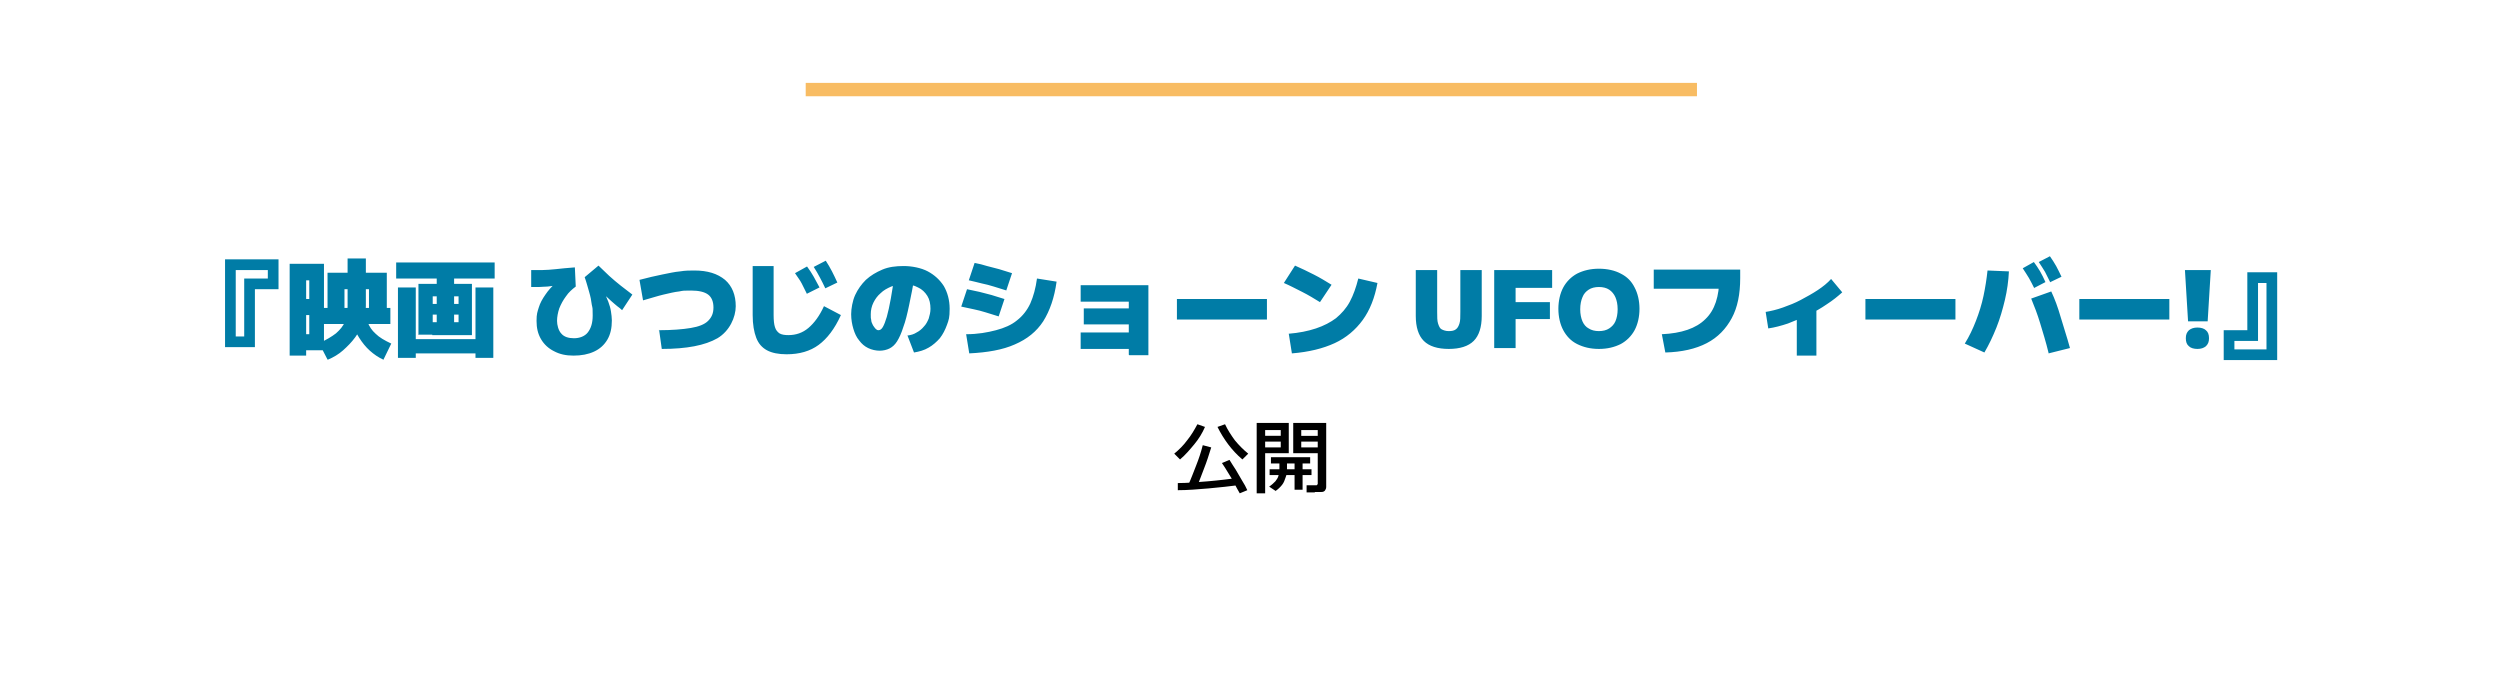 <?xml version="1.0" encoding="UTF-8"?>
<svg xmlns="http://www.w3.org/2000/svg" version="1.1" viewBox="0 0 561 151">
  <defs>
    <style>
      .cls-1 {
        fill: none;
        stroke: #f8bc63;
        stroke-width: 3px;
      }

      .cls-2 {
        fill: #007ca6;
      }
    </style>
  </defs>
  <!-- Generator: Adobe Illustrator 28.7.1, SVG Export Plug-In . SVG Version: 1.2.0 Build 142)  -->
  <g>
    <g id="_レイヤー_1" data-name="レイヤー_1">
      <path class="cls-1" d="M180.8,20.1h200"/>
      <path class="cls-2" d="M50.5,77.9v-19.7h12v6.7h-5.3v13h-6.7ZM52.9,75.5h1.9v-13h5.3v-1.9h-7.2v14.9ZM73.5,80.7l-1.9-3.7c1.6-.7,2.9-1.5,3.8-2.2.9-.8,1.6-1.6,2-2.6.4-1,.6-2.1.6-3.5v-10.7h4.1v10.7c0,1.2-.2,2.4-.6,3.6-.4,1.2-1,2.3-1.8,3.4-.8,1.1-1.7,2-2.7,2.9-1,.9-2.2,1.6-3.4,2.1ZM65,79.8v-20.6h7.7v19.4h-4v-3.6h.7v-4.3h-.7v-3.6h.7v-4.2h-.7v16.9h-3.7ZM86,80.7c-1.1-.5-2.1-1.2-3-2-.9-.8-1.7-1.8-2.4-2.9-.7-1.1-1.2-2.2-1.6-3.4-.4-1.2-.6-2.4-.6-3.6h3.6c0,1.4.2,2.5.5,3.5.4,1,.9,1.8,1.8,2.6.8.8,2,1.5,3.5,2.2l-1.8,3.7ZM72.5,72.7v-3.6h10.3v-4.2h-5.5v4.2h-3.8v-7.9h13.3v7.9h.8v3.6h-15.1ZM93.9,75.2v-11.5h12v11.5h-8.9v-2.9h1v-9.8h-9.1v-3.6h22.1v3.6h-9.1v9.8h1v-1.7h-5.8v-2.4h5.8v-1.7h-5.8v8.6h-3.1ZM89.3,80.3v-15.8h4v11.6h13.4v-11.6h4v15.8h-4v-1h-13.4v1h-4ZM128.7,79.8c-1.7,0-3.1-.3-4.4-1-1.2-.6-2.2-1.5-2.9-2.7-.7-1.2-1-2.5-1-4.1s.2-2,.5-3c.3-1,.8-1.9,1.5-2.9.6-.9,1.4-1.8,2.4-2.7l.5.6c-.9.1-1.7.2-2.4.3-.7,0-1.3.1-1.9.1-.6,0-1.2,0-1.8,0v-3.8c.8,0,1.6,0,2.5,0,.9,0,1.9-.1,3-.2s2.6-.3,4.3-.4l.2,4.3c-.8.6-1.6,1.3-2.2,2.2-.6.8-1.1,1.7-1.5,2.7-.3.9-.5,1.9-.5,2.8s.3,2.2,1,2.9c.6.7,1.6,1,2.8,1s2.4-.4,3.1-1.3c.7-.9,1.1-2.1,1.1-3.8s0-1.5-.2-2.4c-.1-.9-.3-1.9-.6-2.9-.3-1-.6-2.2-1-3.3l3.1-2.6c.8.8,1.6,1.5,2.4,2.3.9.8,1.7,1.5,2.6,2.2.9.7,1.8,1.4,2.6,2l-2.3,3.5c-.3-.3-.7-.6-1.1-.9-.4-.3-.8-.7-1.4-1.2-.5-.5-1.2-1.1-2-1.8l.3-.6c.4,1,.8,1.8,1.1,2.6.3.8.5,1.5.6,2.2.1.7.2,1.3.2,2,0,1.7-.3,3.1-1,4.3-.7,1.2-1.7,2.1-3,2.7-1.3.6-2.8.9-4.7.9ZM147.8,74.1c3,0,5.4-.2,7.2-.5,1.8-.3,3.1-.8,3.9-1.6.8-.8,1.2-1.7,1.2-3s-.4-2.3-1.2-2.9c-.8-.6-2.1-.9-3.8-.9s-1.7,0-2.7.2c-1,.1-2.2.4-3.5.7-1.3.3-2.8.8-4.6,1.3l-.8-4.6c1.9-.5,3.6-.9,5.1-1.2,1.5-.3,2.8-.6,4-.7,1.2-.2,2.2-.2,3.2-.2,3,0,5.2.7,6.9,2.1,1.6,1.4,2.4,3.4,2.4,5.9s-1.4,5.6-4.1,7.2c-2.8,1.6-6.9,2.4-12.5,2.4l-.6-4.3ZM176.5,79.5c-1.8,0-3.3-.3-4.4-.9-1.1-.6-1.9-1.5-2.4-2.8-.5-1.3-.8-3-.8-5.1v-11h4.7v11c0,1.2.1,2.1.3,2.7.2.7.6,1.1,1,1.4.5.3,1.2.4,2,.4,1.7,0,3.2-.5,4.5-1.6,1.3-1.1,2.5-2.7,3.5-4.9l3.8,2c-1.4,3.1-3.1,5.3-5,6.7-1.9,1.4-4.3,2.1-7.2,2.1ZM181.1,66c-.4-.8-.8-1.6-1.2-2.4-.4-.8-1-1.5-1.5-2.3l2.7-1.5c.6.8,1.1,1.6,1.5,2.3.4.8.9,1.6,1.3,2.4l-2.8,1.4ZM185.2,64.7c-.4-.8-.8-1.7-1.2-2.4-.4-.8-.9-1.6-1.4-2.4l2.7-1.4c.5.8,1,1.6,1.4,2.4.4.8.8,1.6,1.2,2.5l-2.7,1.3ZM203.6,75.3c.8-.1,1.5-.3,2.1-.7.6-.3,1.2-.8,1.6-1.3.5-.5.8-1.1,1.1-1.8.2-.7.4-1.4.4-2.2,0-1.1-.2-2.1-.7-2.9-.5-.8-1.2-1.5-2.1-1.9-.9-.5-1.9-.7-3.1-.7s-2,.2-2.9.5c-.9.4-1.7.8-2.4,1.5-.7.6-1.2,1.3-1.6,2.1-.4.8-.6,1.7-.6,2.6s0,.9.1,1.3c0,.4.2.8.4,1.2.2.3.4.6.6.8.2.2.4.3.6.3.4,0,.7-.2,1-.7.3-.5.6-1.3.9-2.3.3-1.1.6-2.4.9-4.1.3-1.7.6-3.7,1-6l4.4.5c-.4,2.7-.9,5.1-1.3,7s-.8,3.6-1.3,4.9c-.4,1.3-.9,2.4-1.4,3.2-.5.8-1.1,1.3-1.7,1.6-.6.3-1.4.5-2.2.5s-1.8-.2-2.6-.6c-.8-.4-1.4-.9-2-1.7-.6-.7-1-1.6-1.3-2.6-.3-1-.5-2.1-.5-3.3s.3-3,.9-4.3c.6-1.3,1.4-2.4,2.4-3.4,1.1-1,2.3-1.7,3.7-2.3s3-.8,4.8-.8,3.9.4,5.4,1.2c1.5.8,2.7,1.9,3.6,3.3.8,1.4,1.3,3.1,1.3,5.1s-.2,2.5-.6,3.6c-.4,1.1-.9,2.1-1.6,3-.7.8-1.6,1.6-2.5,2.1-1,.6-2.1.9-3.3,1.1l-1.5-3.9ZM216.8,75c2.6,0,4.8-.4,6.7-.9,1.9-.5,3.5-1.2,4.7-2.2,1.3-1,2.3-2.3,3-3.8.7-1.6,1.2-3.4,1.5-5.6l4.4.7c-.5,3.6-1.5,6.5-3,8.9-1.5,2.3-3.6,4-6.4,5.2-2.7,1.2-6.1,1.8-10.2,2l-.7-4.3ZM224.1,71c-1-.3-1.9-.6-2.9-.9-.9-.3-1.8-.5-2.7-.7s-1.8-.4-2.8-.6l1.3-3.9c1,.2,1.9.4,2.8.6.9.2,1.8.5,2.7.7.9.3,1.9.6,2.9.9l-1.3,3.9ZM225.9,65.2c-1-.3-2-.6-2.9-.9-.9-.3-1.8-.5-2.7-.7-.9-.2-1.9-.5-2.9-.7l1.3-3.9c1,.2,1.9.4,2.8.7.9.2,1.8.5,2.7.7.9.3,1.9.6,2.9.9l-1.3,3.9ZM253.3,79.6v-1.3h-10.8v-3.7h10.8v-1.8h-10.1v-3.6h10.1v-1.5h-10.8v-3.7h15.2v15.7h-4.3ZM264.1,71.7v-4.6h20.2v4.6h-20.2ZM289.1,74.9c2.4-.2,4.4-.6,6.2-1.2,1.8-.6,3.3-1.4,4.5-2.3,1.2-1,2.3-2.2,3.1-3.7.8-1.5,1.4-3.2,1.9-5.2l4.3,1c-.6,3.3-1.7,6.1-3.3,8.3-1.6,2.2-3.7,4-6.3,5.2-2.6,1.2-5.8,2-9.6,2.3l-.7-4.4ZM296.2,67.8c-1.3-.8-2.6-1.6-4-2.3-1.4-.7-2.7-1.4-4.1-2l2.5-3.9c1.4.6,2.8,1.3,4.2,2,1.4.7,2.7,1.5,4,2.3l-2.6,3.9ZM325.1,78.3c-2.5,0-4.4-.6-5.6-1.8-1.2-1.2-1.8-3.1-1.8-5.6v-10.3h4.8v9.4c0,1.1,0,2,.2,2.6.2.6.4,1.1.8,1.3.4.2.9.4,1.6.4s1.2-.1,1.6-.4c.4-.3.6-.7.8-1.3.2-.6.2-1.5.2-2.6v-9.4h4.8v10.3c0,2.5-.6,4.4-1.8,5.6-1.2,1.2-3.1,1.8-5.6,1.8ZM335.3,78.1v-17.5h13v4h-8.2v3.2h7.7v3.8h-7.7v6.5h-4.8ZM358.8,78.3c-1.9,0-3.5-.4-4.9-1.1-1.4-.7-2.4-1.8-3.1-3.1s-1.1-3-1.1-4.8.4-3.5,1.1-4.8c.7-1.3,1.8-2.4,3.1-3.1,1.4-.7,3-1.1,4.9-1.1s3.6.4,4.9,1.1c1.4.7,2.4,1.7,3.1,3.1.7,1.3,1.1,3,1.1,4.8s-.4,3.5-1.1,4.8-1.8,2.4-3.1,3.1c-1.4.7-3,1.1-4.9,1.1ZM358.8,74.3c.9,0,1.7-.2,2.3-.6.6-.4,1.1-.9,1.4-1.6.3-.7.5-1.6.5-2.7s-.2-2-.5-2.7c-.3-.7-.8-1.3-1.4-1.7-.6-.4-1.4-.6-2.3-.6s-1.7.2-2.3.6c-.6.4-1.1.9-1.4,1.7-.3.7-.5,1.6-.5,2.7s.2,2,.5,2.7c.3.7.8,1.3,1.4,1.6.6.4,1.4.6,2.3.6ZM372.9,75c4.4-.2,7.7-1.3,9.8-3.4,2.1-2,3.1-5.1,3.1-9.2l2.3,2.4h-17v-4.3h19.4v1.9c0,3.6-.6,6.6-1.9,9-1.3,2.4-3.1,4.3-5.6,5.6-2.5,1.3-5.6,2-9.3,2.1l-.8-4.2ZM396.2,70c1.2-.2,2.5-.5,3.9-1,1.4-.5,2.7-1,4-1.7,1.3-.7,2.6-1.4,3.8-2.2,1.2-.8,2.2-1.6,3-2.5l2.5,3c-1,.9-2.1,1.8-3.5,2.7-1.3.9-2.7,1.7-4.2,2.4-1.5.7-3,1.3-4.5,1.9-1.5.5-3,.9-4.4,1.1l-.6-3.8ZM403.2,79.8v-11h4.4v11h-4.4ZM418.6,71.7v-4.6h20.2v4.6h-20.2ZM456.5,64.7c-.4-.8-.8-1.6-1.2-2.3-.4-.7-.9-1.4-1.4-2.2l2.5-1.4c.5.7,1,1.4,1.4,2.1.4.7.8,1.5,1.2,2.4l-2.5,1.3ZM460.1,63.4c-.4-.8-.8-1.6-1.2-2.4-.4-.7-.9-1.4-1.4-2.2l2.5-1.3c.5.7,1,1.5,1.4,2.2.4.7.8,1.6,1.2,2.4l-2.5,1.2ZM459.7,79.2c-.6-2.5-1.3-4.7-1.9-6.7-.6-2-1.3-3.8-2-5.5l4.5-1.6c.8,1.7,1.5,3.6,2.1,5.7s1.4,4.4,2.1,7l-4.8,1.2ZM440.9,77.1c1-1.6,1.8-3.3,2.5-5.1.7-1.8,1.3-3.7,1.7-5.6.4-1.9.7-3.8.9-5.7l4.8.2c-.1,2.1-.4,4.3-.9,6.4-.5,2.1-1.1,4.2-1.9,6.2-.8,2-1.7,3.9-2.7,5.6l-4.4-2ZM466.6,71.7v-4.6h20.2v4.6h-20.2ZM491,72.1l-.7-11.5h5.8l-.7,11.5h-4.3ZM493.1,78.3c-.8,0-1.5-.2-1.9-.6-.5-.4-.7-1-.7-1.8s.2-1.3.7-1.8c.5-.4,1.1-.6,1.9-.6s1.5.2,1.9.6c.5.4.7,1,.7,1.8s-.2,1.3-.7,1.8c-.5.4-1.1.6-1.9.6ZM511,61.1v19.7h-12v-6.7h5.3v-13h6.7ZM508.6,63.5h-1.9v13h-5.3v1.9h7.2v-14.9Z"/>
      <path d="M278.8,103.1c-1.2-1-2.3-2.2-3.2-3.4-.9-1.2-1.7-2.5-2.4-3.9l1.7-.6c.6,1.3,1.4,2.5,2.2,3.6.9,1.1,1.9,2.1,3,3l-1.3,1.3ZM264.3,110.1v-1.7c2.1,0,4.4-.2,6.8-.4,2.4-.2,4.7-.5,7.1-.8l.3,1.6c-2.4.3-4.9.6-7.3.8-2.4.2-4.7.4-6.9.4ZM268.5,109.5l-1.8-.8c.6-1.3,1.1-2.7,1.7-4.2.6-1.5,1.1-3,1.5-4.6l1.9.5c-.5,1.6-1,3.2-1.6,4.7-.6,1.5-1.1,3-1.7,4.3ZM264.8,103.1l-1.3-1.3c1.1-.9,2.1-1.9,2.9-3,.9-1.1,1.6-2.3,2.3-3.6l1.7.6c-.6,1.4-1.4,2.7-2.4,3.9s-2,2.4-3.2,3.4ZM278.2,110.7c-.4-.7-.8-1.4-1.2-2.2-.4-.8-.9-1.6-1.4-2.4-.5-.8-.9-1.5-1.4-2.2l1.7-.7c.4.7.9,1.4,1.4,2.2.5.8.9,1.6,1.4,2.4.5.8.9,1.5,1.2,2.2l-1.7.7ZM295,110.5c-.1,0-.4,0-.6,0-.3,0-.7,0-1.2,0v-1.6c.3,0,.7,0,.9,0,.3,0,.4,0,.6,0,.3,0,.6,0,.7,0,.1,0,.2-.1.3-.3,0-.1,0-.3,0-.6v-11.5h-3.7v1.3h3.7v1.3h-3.7v1.3h3.7v1.3h-5.5v-6.8h7.4v13c0,.6,0,1.1,0,1.4,0,.4-.2.6-.3.8-.2.2-.4.3-.8.3-.3,0-.8,0-1.4,0ZM282,110.6v-15.7h7.2v6.8h-5.3v-1.3h3.5v-1.3h-3.5v-1.3h3.5v-1.3h-3.5v14.2h-1.9ZM286.3,110.2l-1.5-1c.6-.4,1-.8,1.4-1.2.3-.4.6-.8.7-1.3.1-.5.2-1,.2-1.6v-1.1h-1.9v-1.4h8.8v1.4h-1.7v1.3h2v1.3h-2v3.3h-1.8v-3.3h-5.6v-1.3h5.6v-1.3h-1.7v.9c0,.8,0,1.5-.3,2.2-.2.6-.4,1.2-.8,1.7-.4.5-.9,1-1.5,1.4Z"/>
    </g>
  </g>
</svg>